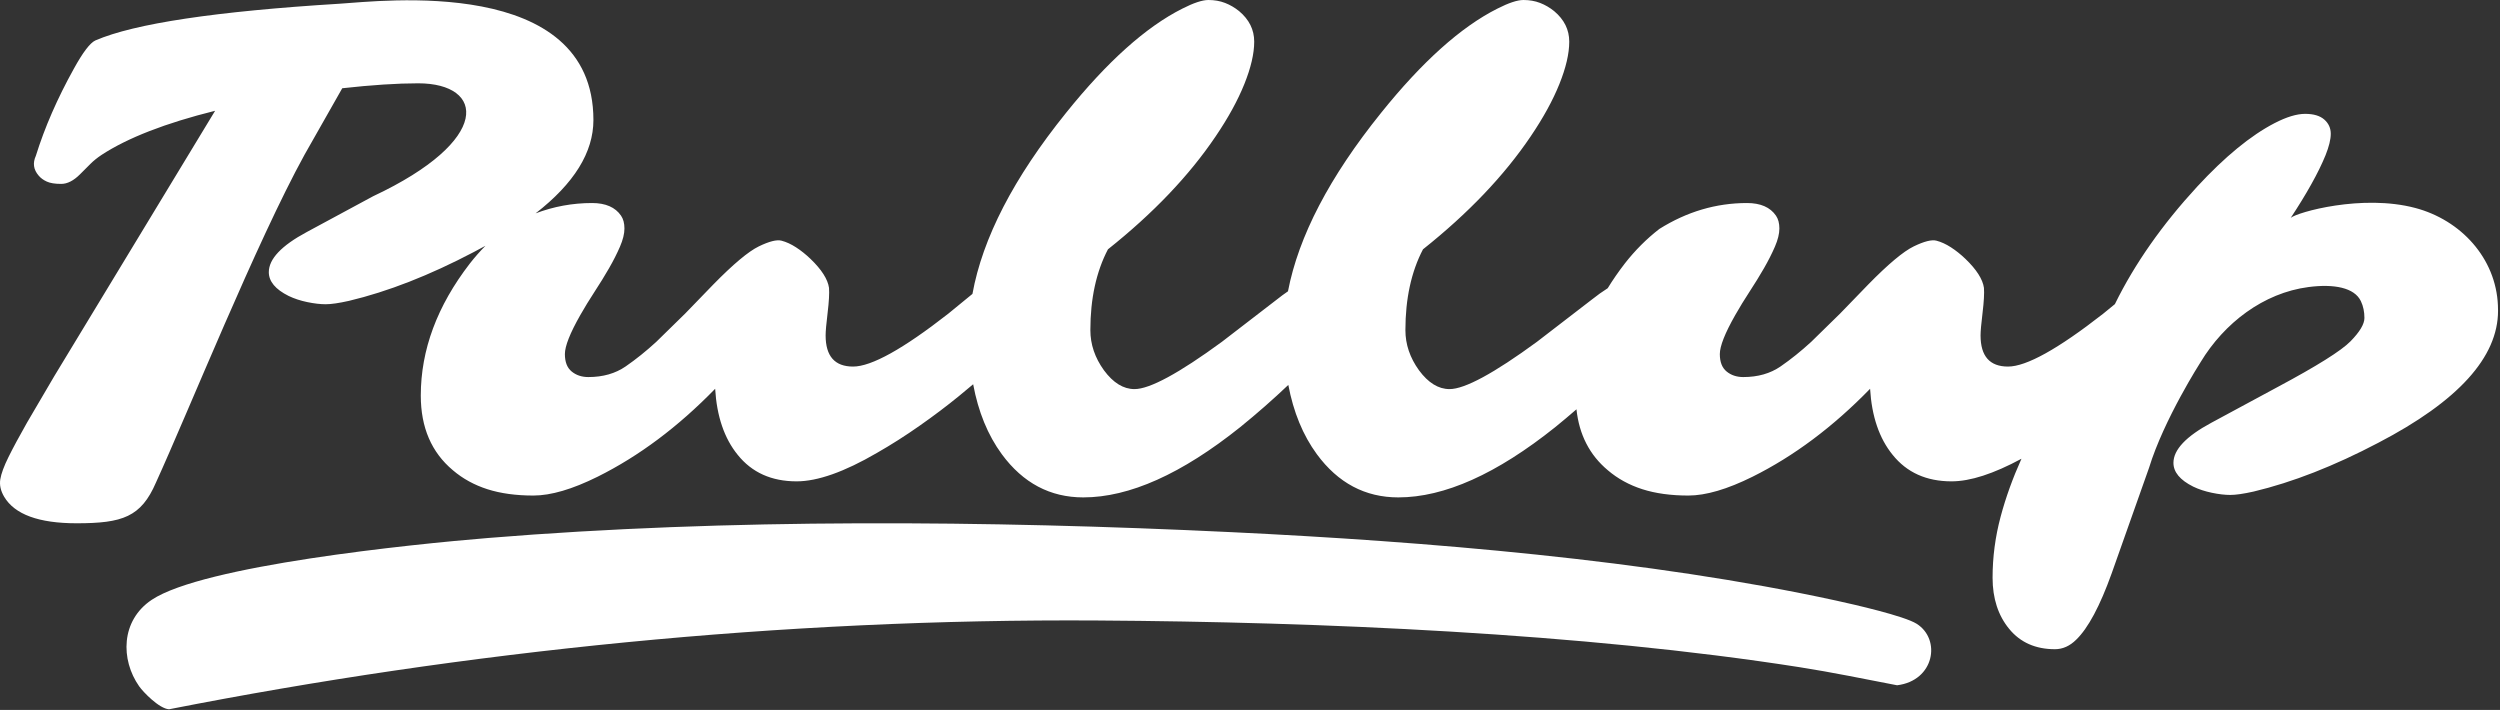 <svg width="1236" height="351" viewBox="0 0 1236 351" fill="none" xmlns="http://www.w3.org/2000/svg">
<rect x="0" y="0" width="1236" height="351" fill="#333333" stroke="none"/>
<path d="M1234.97 150.978C1233.99 127.629 1216.69 108.805 1194.11 102.815C1167.87 95.857 1135.81 104.916 1132.54 107.706C1136.42 101.825 1139.83 96.268 1142.72 91.068C1145.68 85.79 1148.01 81.008 1149.75 76.736C1151.46 72.465 1152.33 68.936 1152.33 66.134C1152.33 63.333 1151.26 60.996 1149.13 59.108C1146.99 57.235 1143.85 56.291 1139.67 56.291C1135.51 56.291 1130.46 57.823 1124.56 60.872C1112.77 66.97 1100 77.448 1086.27 92.291C1068.96 111.096 1055.44 130.365 1045.74 150.083C1045.7 150.172 1045.65 150.262 1045.61 150.352L1039.75 155.145C1017.48 172.537 1001.82 181.233 992.766 181.233C983.713 181.233 979.189 176.098 979.189 165.825C979.189 163.791 979.517 160.054 980.18 154.612C980.841 149.172 981.07 145.077 980.867 142.331C980.256 138.06 977.206 133.281 971.714 127.992C969.373 125.755 966.984 123.849 964.543 122.271C962.103 120.695 959.712 119.601 957.374 118.991C955.033 118.381 951.296 119.322 946.161 121.813C941.025 124.306 933.523 130.584 923.66 140.653L909.778 154.993L895.438 169.028C890.453 173.604 885.419 177.647 880.335 181.156C875.248 184.665 869.097 186.418 861.876 186.418C858.62 186.418 855.875 185.504 853.638 183.674C851.401 181.842 850.282 178.97 850.282 175.054C850.282 171.139 852.823 164.706 857.91 155.756C860.046 151.995 862.41 148.129 865.004 144.161C867.597 140.195 869.962 136.358 872.098 132.644C874.233 128.934 876.037 125.374 877.513 121.966C878.986 118.559 879.725 115.559 879.725 112.965C879.725 110.372 879.165 108.262 878.047 106.634C875.198 102.465 870.419 100.379 863.707 100.379C848.452 100.379 834.009 104.651 820.382 113.193C814.075 118.075 808.38 123.772 803.297 130.28C800.178 134.321 797.367 138.393 794.85 142.495C792.277 144.116 789.653 145.99 786.974 148.129L759.819 169.028C738.562 184.588 724.172 192.369 716.647 192.369C711.155 192.369 706.121 189.267 701.545 183.063C697.069 176.86 694.832 170.249 694.832 163.231C694.832 147.671 697.73 134.349 703.528 123.263C725.901 105.466 743.649 86.855 756.768 67.428C762.97 58.275 767.7 49.656 770.955 41.571C774.21 33.486 775.837 26.494 775.837 20.595C775.837 14.697 773.344 9.664 768.363 5.493C766.227 3.763 763.912 2.417 761.421 1.449C758.928 0.484 756.182 0 753.183 0C750.182 0 745.885 1.425 740.293 4.271C722.292 13.325 703.12 30.512 682.781 55.834C657.342 87.411 642.015 116.805 636.776 144.02C634.949 145.266 633.098 146.629 631.218 148.129L604.063 169.028C582.806 184.588 568.417 192.369 560.891 192.369C555.399 192.369 550.365 189.267 545.789 183.063C541.313 176.86 539.077 170.249 539.077 163.231C539.077 147.671 541.975 134.349 547.772 123.263C570.145 105.466 587.893 86.855 601.013 67.428C607.215 58.275 611.944 49.656 615.2 41.571C618.454 33.486 620.082 26.494 620.082 20.595C620.082 14.697 617.589 9.664 612.607 5.493C610.471 3.763 608.156 2.417 605.665 1.449C603.172 0.484 600.426 0 597.427 0C594.426 0 590.129 1.425 584.537 4.271C566.536 13.325 547.365 30.512 527.025 55.834C501.186 87.909 485.774 117.732 480.776 145.306L468.751 155.145C446.478 172.537 430.815 181.233 421.764 181.233C412.711 181.233 408.187 176.098 408.187 165.825C408.187 163.791 408.516 160.054 409.178 154.612C409.839 149.172 410.068 145.077 409.865 142.331C409.255 138.06 406.204 133.281 400.712 127.992C398.372 125.755 395.983 123.849 393.542 122.271C391.102 120.695 388.71 119.601 386.372 118.991C384.031 118.381 380.294 119.322 375.16 121.813C370.023 124.306 362.522 130.584 352.658 140.653L338.776 154.993L324.436 169.028C319.452 173.604 314.418 177.647 309.333 181.156C304.246 184.665 298.095 186.418 290.875 186.418C287.618 186.418 284.873 185.504 282.637 183.674C280.399 181.842 279.28 178.97 279.28 175.054C279.28 171.139 281.822 164.706 286.908 155.756C289.044 151.995 291.408 148.129 294.002 144.161C296.596 140.195 298.96 136.358 301.096 132.644C303.232 128.934 305.035 125.374 306.511 121.966C307.984 118.559 308.723 115.559 308.723 112.965C308.723 110.372 308.163 108.262 307.045 106.634C304.197 102.465 299.417 100.379 292.705 100.379C283.079 100.379 273.777 102.085 264.798 105.486C283.849 90.695 293.386 75.314 293.386 59.344C293.386 -12.43 187.919 0.611 167.988 1.832C106.761 5.595 66.488 11.647 47.166 19.984C44.52 21.206 40.962 25.885 36.488 34.02C28.35 48.664 22.096 63.005 17.724 77.04C16.096 80.601 16.553 83.853 19.097 86.802C20.112 88.023 21.462 89.015 23.139 89.777C24.818 90.54 27.182 90.921 30.233 90.921C33.284 90.921 36.385 89.346 39.538 86.193L44.726 81.006C46.251 79.481 48.082 78.007 50.218 76.582C63.132 68.142 81.845 60.869 106.356 54.767L26.764 186.094L13.339 208.978C9.473 215.793 6.422 221.462 4.187 225.988C1.948 230.513 0.602 234.175 0.144 236.971C-0.314 239.769 0.32 242.641 2.051 245.589C7.238 254.338 19.186 258.709 37.9 258.709C60.578 258.709 69.751 255.597 77.106 238.572C93.208 203.294 126.799 119.653 150.596 76.429L169.208 43.631C183.853 42.005 196.362 41.19 206.736 41.19C239.771 41.19 243.558 69.281 184.463 97.024L151.664 114.72C139.155 121.432 132.9 128.043 132.9 134.552C132.9 139.128 136.154 143.044 142.664 146.297C145.41 147.621 148.485 148.638 151.893 149.349C155.299 150.062 158.351 150.417 161.046 150.417C163.74 150.417 167.58 149.86 172.564 148.738C191.785 144.161 212.328 136.13 234.195 124.635C236.185 123.599 238.112 122.559 240.002 121.517C237.295 124.254 234.723 127.172 232.295 130.28C216.124 151.232 208.039 172.994 208.039 195.572C208.039 211.337 213.328 223.642 223.904 232.49C228.786 236.66 234.48 239.787 240.99 241.872C247.498 243.954 255.075 244.999 263.72 244.999C272.363 244.999 282.942 241.897 295.451 235.693C315.893 225.524 335.267 211.032 353.573 192.216C354.386 205.845 358.098 216.727 364.71 224.862C371.727 233.61 381.438 237.981 393.847 237.981C404.221 237.981 417.44 233.305 433.51 223.946C440.628 219.88 447.698 215.379 454.715 210.446C461.733 205.514 468.14 200.682 473.937 195.954C476.491 193.871 478.882 191.881 481.13 189.975C483.646 203.564 488.36 215.098 495.294 224.557C505.768 238.796 519.193 245.913 535.568 245.913C558.348 245.913 584.232 234.321 613.217 211.132C621.657 204.283 629.554 197.339 636.943 190.306C639.474 203.753 644.172 215.174 651.05 224.557C661.524 238.796 674.949 245.913 691.323 245.913C714.104 245.913 739.988 234.321 768.972 211.132C772.553 208.226 776.014 205.299 779.406 202.361C780.744 214.908 785.901 224.957 794.906 232.49C799.788 236.66 805.482 239.788 811.992 241.872C818.5 243.954 826.076 244.999 834.722 244.999C843.365 244.999 853.944 241.897 866.453 235.693C886.895 225.524 906.269 211.032 924.575 192.216C925.388 205.845 929.099 216.727 935.711 224.862C942.729 233.61 952.44 237.981 964.849 237.981C974.103 237.981 985.629 234.248 999.417 226.801C995.066 236.462 991.626 246.014 989.108 255.451C986.462 265.357 985.131 275.432 985.131 285.647C985.131 295.878 987.885 304.313 993.38 310.983C998.874 317.639 1006.4 320.966 1015.96 320.966C1019.82 320.966 1023.33 319.387 1026.49 316.246C1032.38 310.55 1038.23 299.608 1044.02 283.449L1062.49 231.276C1069.85 207.281 1087.97 179.054 1087.97 179.054C1099.62 159.75 1119 144.817 1141.36 141.913C1153.94 140.279 1164.03 142.195 1167.22 148.893C1168.43 151.425 1168.97 154.217 1168.97 157.22C1168.97 160.207 1166.68 164.061 1162.1 168.735C1157.53 173.409 1145.52 180.931 1126.1 191.316L1093.3 209.006C1080.8 215.724 1074.55 222.332 1074.55 228.833C1074.55 233.414 1077.8 237.33 1084.31 240.58C1087.05 241.911 1090.13 242.917 1093.54 243.629C1096.94 244.341 1099.99 244.697 1102.68 244.697C1105.38 244.697 1109.21 244.14 1114.2 243.025C1133.42 238.444 1153.97 230.411 1175.84 218.912C1215.29 198.374 1235.03 176.613 1235.03 153.629C1235.03 152.738 1235.01 151.854 1234.97 150.978Z" fill="white"/>
<path d="M947.612 308.406C941.483 304.533 916.797 298.896 907.817 296.938C815.529 276.812 704.589 267.697 608.816 263.098C488.264 257.309 359.899 256.281 241.536 265.964C202.906 269.125 100.394 279.645 75.033 296.54C59.656 306.784 59.574 326.191 68.802 339.317C70.746 342.083 78.663 350.368 83.574 350.664C229.77 321.925 386.504 305.751 542.965 306.775C652.615 307.492 782.127 312.987 889.648 329.847C905.91 332.397 921.871 335.712 937.919 338.797C956.385 336.545 959.801 316.11 947.612 308.406Z" fill="white"/>
</svg>
